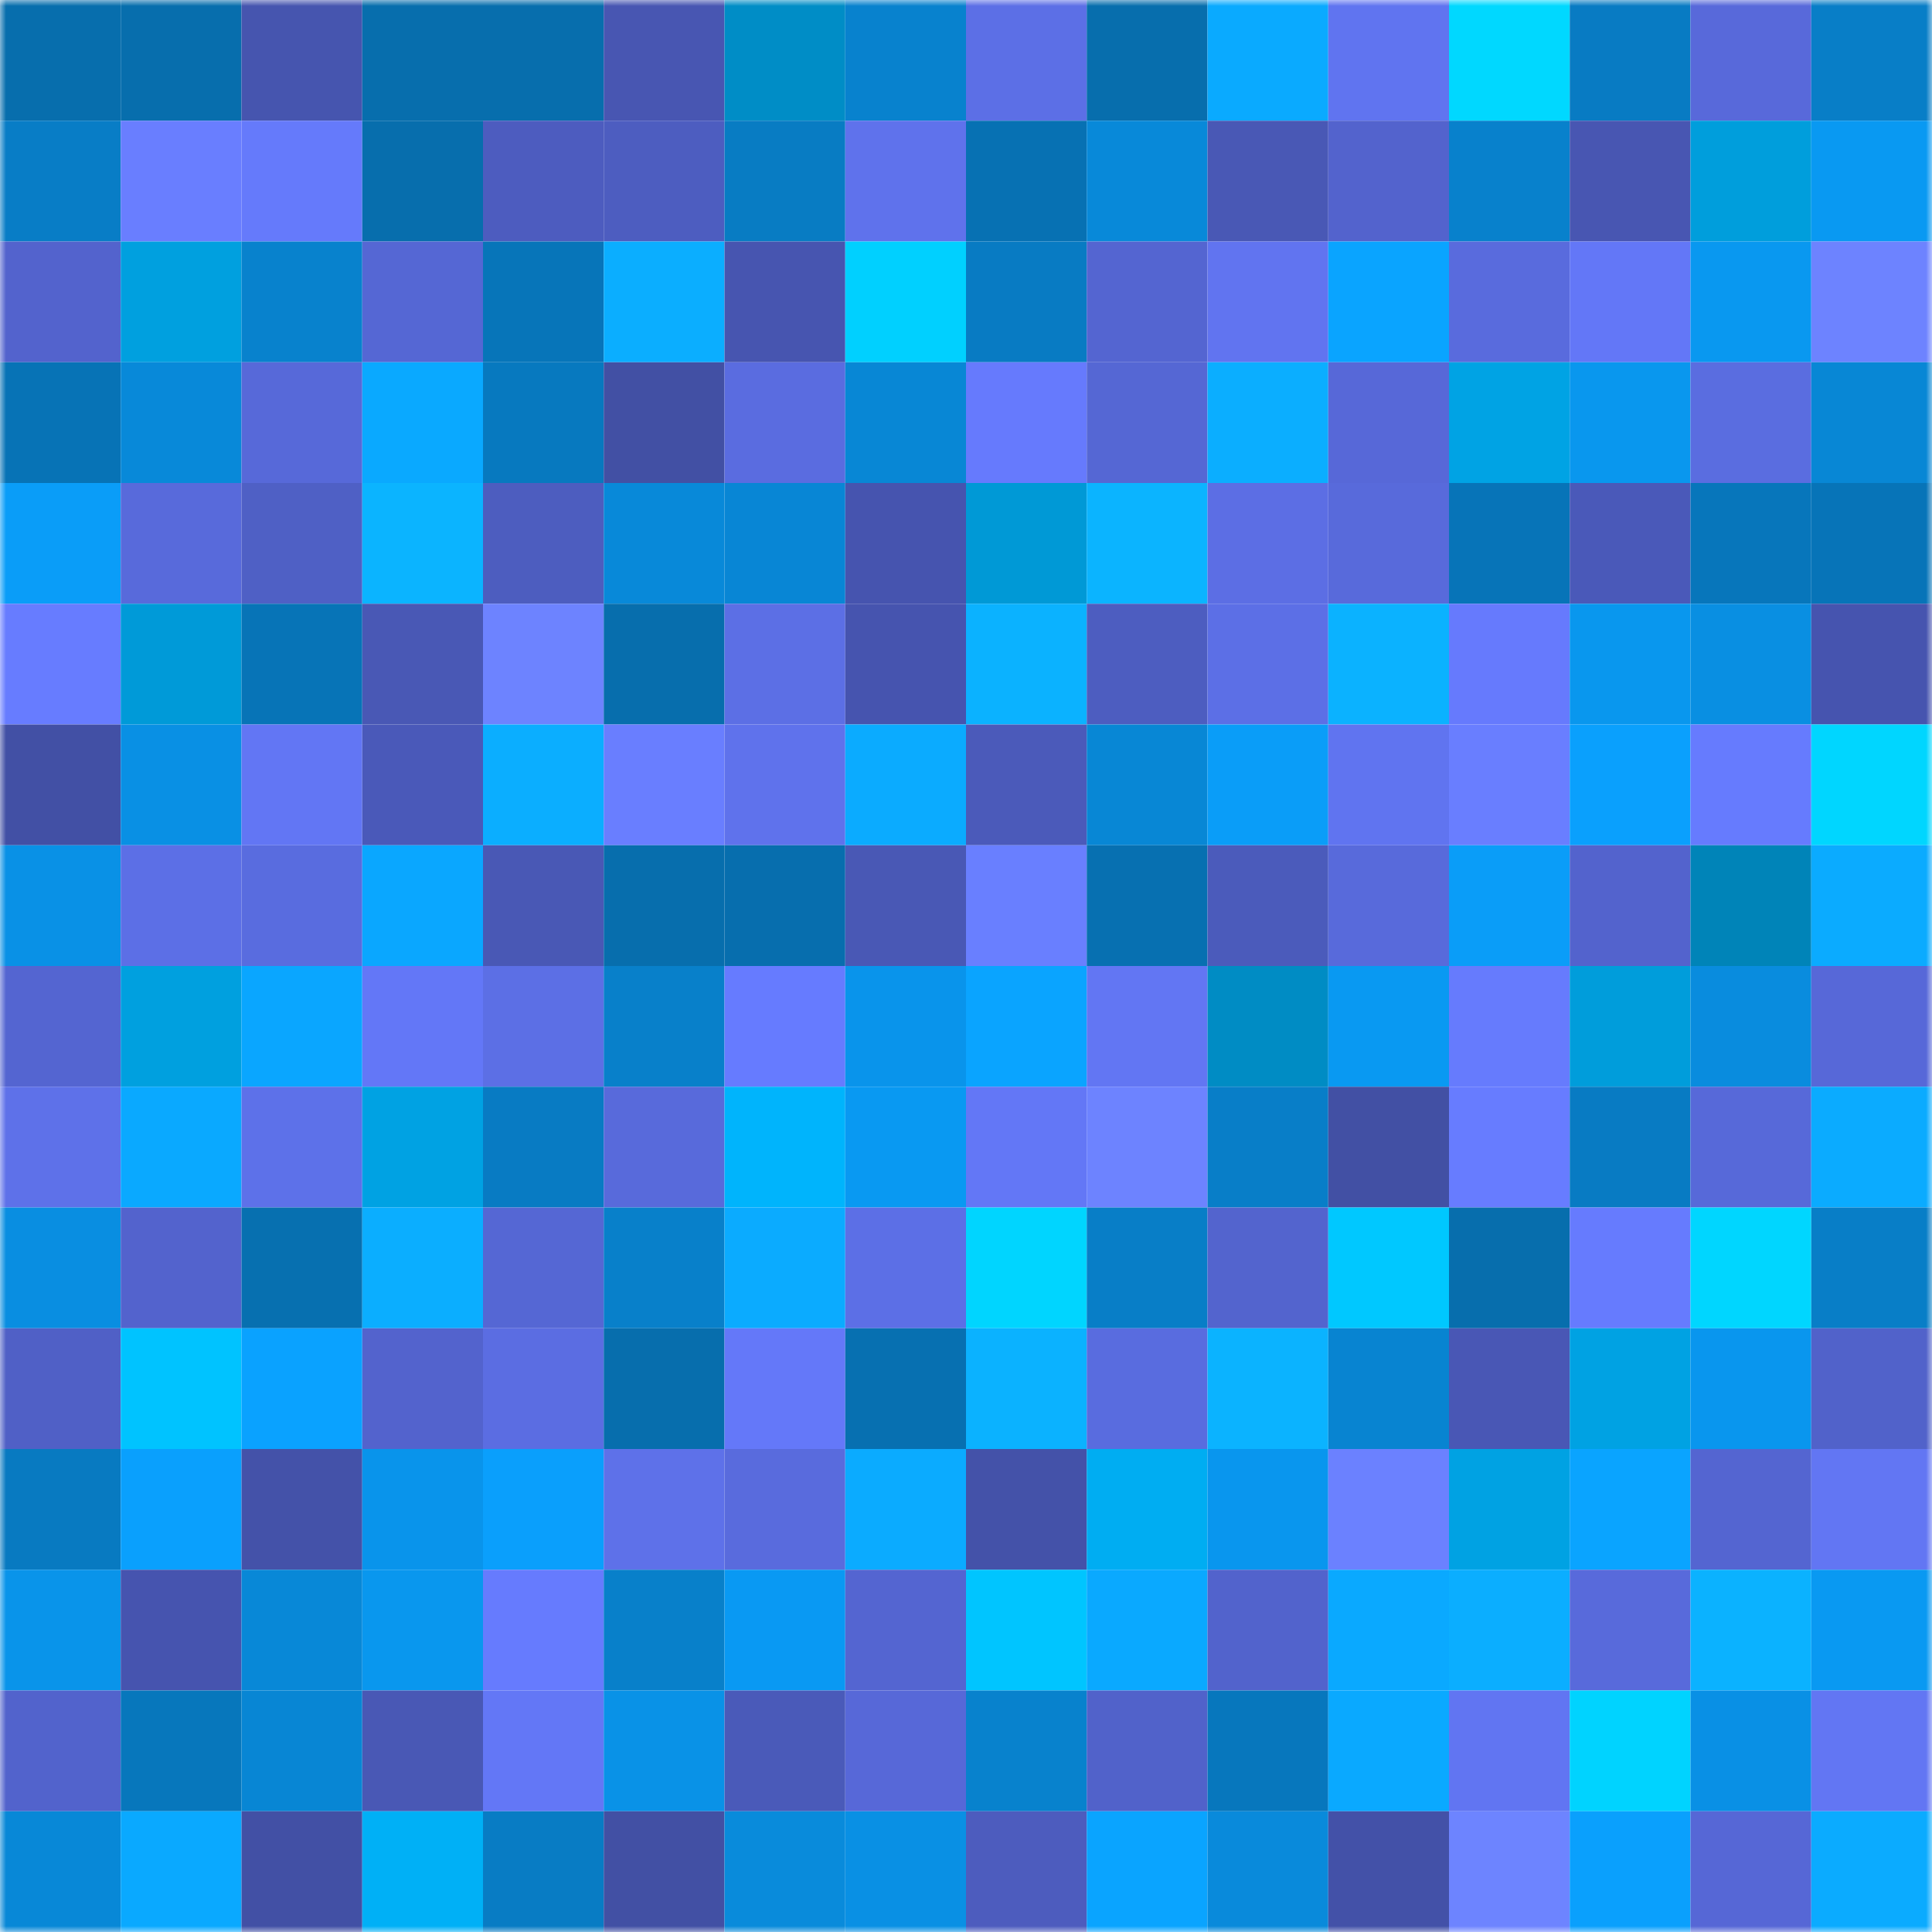 <svg viewBox="0 0 160 160" fill="none" role="img" xmlns="http://www.w3.org/2000/svg" width="240" height="240" name="ens%2Cgoompy.eth"><mask id="1576095740" mask-type="alpha" maskUnits="userSpaceOnUse" x="0" y="0" width="160" height="160"><rect width="160" height="160" fill="#FFFFFF"></rect></mask><g mask="url(#1576095740)"><rect x="0" y="0" width="10" height="10" fill="#076ead"></rect><rect x="10" y="0" width="10" height="10" fill="#076ead"></rect><rect x="20" y="0" width="10" height="10" fill="#4655af"></rect><rect x="30" y="0" width="10" height="10" fill="#076ead"></rect><rect x="40" y="0" width="10" height="10" fill="#076ead"></rect><rect x="50" y="0" width="10" height="10" fill="#4856b2"></rect><rect x="60" y="0" width="10" height="10" fill="#008dc6"></rect><rect x="70" y="0" width="10" height="10" fill="#0882ce"></rect><rect x="80" y="0" width="10" height="10" fill="#5c6fe6"></rect><rect x="90" y="0" width="10" height="10" fill="#076ead"></rect><rect x="100" y="0" width="10" height="10" fill="#0aaaff"></rect><rect x="110" y="0" width="10" height="10" fill="#6074f0"></rect><rect x="120" y="0" width="10" height="10" fill="#00d8ff"></rect><rect x="130" y="0" width="10" height="10" fill="#087bc3"></rect><rect x="140" y="0" width="10" height="10" fill="#5869da"></rect><rect x="150" y="0" width="10" height="10" fill="#087ec7"></rect><rect x="0" y="10" width="10" height="10" fill="#087dc6"></rect><rect x="10" y="10" width="10" height="10" fill="#697eff"></rect><rect x="20" y="10" width="10" height="10" fill="#657afb"></rect><rect x="30" y="10" width="10" height="10" fill="#076ead"></rect><rect x="40" y="10" width="10" height="10" fill="#4d5cbf"></rect><rect x="50" y="10" width="10" height="10" fill="#4d5dc0"></rect><rect x="60" y="10" width="10" height="10" fill="#087cc3"></rect><rect x="70" y="10" width="10" height="10" fill="#5f72ec"></rect><rect x="80" y="10" width="10" height="10" fill="#0771b3"></rect><rect x="90" y="10" width="10" height="10" fill="#0889d9"></rect><rect x="100" y="10" width="10" height="10" fill="#4958b5"></rect><rect x="110" y="10" width="10" height="10" fill="#5363cd"></rect><rect x="120" y="10" width="10" height="10" fill="#0881cc"></rect><rect x="130" y="10" width="10" height="10" fill="#4856b2"></rect><rect x="140" y="10" width="10" height="10" fill="#009edc"></rect><rect x="150" y="10" width="10" height="10" fill="#0999f2"></rect><rect x="0" y="20" width="10" height="10" fill="#5363cd"></rect><rect x="10" y="20" width="10" height="10" fill="#00a0df"></rect><rect x="20" y="20" width="10" height="10" fill="#0882cd"></rect><rect x="30" y="20" width="10" height="10" fill="#5567d4"></rect><rect x="40" y="20" width="10" height="10" fill="#0775b9"></rect><rect x="50" y="20" width="10" height="10" fill="#0baeff"></rect><rect x="60" y="20" width="10" height="10" fill="#4755b0"></rect><rect x="70" y="20" width="10" height="10" fill="#00d0ff"></rect><rect x="80" y="20" width="10" height="10" fill="#087bc3"></rect><rect x="90" y="20" width="10" height="10" fill="#5465d1"></rect><rect x="100" y="20" width="10" height="10" fill="#6174f0"></rect><rect x="110" y="20" width="10" height="10" fill="#0aa4ff"></rect><rect x="120" y="20" width="10" height="10" fill="#596bdd"></rect><rect x="130" y="20" width="10" height="10" fill="#6377f7"></rect><rect x="140" y="20" width="10" height="10" fill="#0998f0"></rect><rect x="150" y="20" width="10" height="10" fill="#6d83ff"></rect><rect x="0" y="30" width="10" height="10" fill="#0773b6"></rect><rect x="10" y="30" width="10" height="10" fill="#0889d9"></rect><rect x="20" y="30" width="10" height="10" fill="#5769d9"></rect><rect x="30" y="30" width="10" height="10" fill="#0aa9ff"></rect><rect x="40" y="30" width="10" height="10" fill="#0779bf"></rect><rect x="50" y="30" width="10" height="10" fill="#4250a4"></rect><rect x="60" y="30" width="10" height="10" fill="#5a6ce0"></rect><rect x="70" y="30" width="10" height="10" fill="#0887d5"></rect><rect x="80" y="30" width="10" height="10" fill="#667afd"></rect><rect x="90" y="30" width="10" height="10" fill="#5567d4"></rect><rect x="100" y="30" width="10" height="10" fill="#0baeff"></rect><rect x="110" y="30" width="10" height="10" fill="#5768d8"></rect><rect x="120" y="30" width="10" height="10" fill="#00a3e4"></rect><rect x="130" y="30" width="10" height="10" fill="#0997ee"></rect><rect x="140" y="30" width="10" height="10" fill="#5a6de0"></rect><rect x="150" y="30" width="10" height="10" fill="#0887d5"></rect><rect x="0" y="40" width="10" height="10" fill="#0a9df8"></rect><rect x="10" y="40" width="10" height="10" fill="#586adb"></rect><rect x="20" y="40" width="10" height="10" fill="#4f60c5"></rect><rect x="30" y="40" width="10" height="10" fill="#0bb4ff"></rect><rect x="40" y="40" width="10" height="10" fill="#4d5dbf"></rect><rect x="50" y="40" width="10" height="10" fill="#0889d9"></rect><rect x="60" y="40" width="10" height="10" fill="#0886d5"></rect><rect x="70" y="40" width="10" height="10" fill="#4654af"></rect><rect x="80" y="40" width="10" height="10" fill="#0099d6"></rect><rect x="90" y="40" width="10" height="10" fill="#0bb4ff"></rect><rect x="100" y="40" width="10" height="10" fill="#5c6ee4"></rect><rect x="110" y="40" width="10" height="10" fill="#586adb"></rect><rect x="120" y="40" width="10" height="10" fill="#0774b8"></rect><rect x="130" y="40" width="10" height="10" fill="#4a59b9"></rect><rect x="140" y="40" width="10" height="10" fill="#0776bb"></rect><rect x="150" y="40" width="10" height="10" fill="#0774b8"></rect><rect x="0" y="50" width="10" height="10" fill="#677cff"></rect><rect x="10" y="50" width="10" height="10" fill="#009ad8"></rect><rect x="20" y="50" width="10" height="10" fill="#0774b7"></rect><rect x="30" y="50" width="10" height="10" fill="#4958b5"></rect><rect x="40" y="50" width="10" height="10" fill="#6d83ff"></rect><rect x="50" y="50" width="10" height="10" fill="#076ead"></rect><rect x="60" y="50" width="10" height="10" fill="#5c6fe5"></rect><rect x="70" y="50" width="10" height="10" fill="#4654af"></rect><rect x="80" y="50" width="10" height="10" fill="#0bb2ff"></rect><rect x="90" y="50" width="10" height="10" fill="#4d5dc0"></rect><rect x="100" y="50" width="10" height="10" fill="#5c6fe6"></rect><rect x="110" y="50" width="10" height="10" fill="#0bb2ff"></rect><rect x="120" y="50" width="10" height="10" fill="#667afd"></rect><rect x="130" y="50" width="10" height="10" fill="#0997ee"></rect><rect x="140" y="50" width="10" height="10" fill="#098fe2"></rect><rect x="150" y="50" width="10" height="10" fill="#4654af"></rect><rect x="0" y="60" width="10" height="10" fill="#4250a5"></rect><rect x="10" y="60" width="10" height="10" fill="#0990e4"></rect><rect x="20" y="60" width="10" height="10" fill="#6276f4"></rect><rect x="30" y="60" width="10" height="10" fill="#4a59b9"></rect><rect x="40" y="60" width="10" height="10" fill="#0baeff"></rect><rect x="50" y="60" width="10" height="10" fill="#697eff"></rect><rect x="60" y="60" width="10" height="10" fill="#5f72ec"></rect><rect x="70" y="60" width="10" height="10" fill="#0babff"></rect><rect x="80" y="60" width="10" height="10" fill="#4b5aba"></rect><rect x="90" y="60" width="10" height="10" fill="#0887d5"></rect><rect x="100" y="60" width="10" height="10" fill="#0a9df8"></rect><rect x="110" y="60" width="10" height="10" fill="#6074f0"></rect><rect x="120" y="60" width="10" height="10" fill="#697eff"></rect><rect x="130" y="60" width="10" height="10" fill="#0aa0fd"></rect><rect x="140" y="60" width="10" height="10" fill="#667bfe"></rect><rect x="150" y="60" width="10" height="10" fill="#00d6ff"></rect><rect x="0" y="70" width="10" height="10" fill="#0991e6"></rect><rect x="10" y="70" width="10" height="10" fill="#5c6fe6"></rect><rect x="20" y="70" width="10" height="10" fill="#596cdf"></rect><rect x="30" y="70" width="10" height="10" fill="#0aa7ff"></rect><rect x="40" y="70" width="10" height="10" fill="#4958b5"></rect><rect x="50" y="70" width="10" height="10" fill="#076ead"></rect><rect x="60" y="70" width="10" height="10" fill="#076eae"></rect><rect x="70" y="70" width="10" height="10" fill="#4958b5"></rect><rect x="80" y="70" width="10" height="10" fill="#697fff"></rect><rect x="90" y="70" width="10" height="10" fill="#0770b1"></rect><rect x="100" y="70" width="10" height="10" fill="#4b5bbb"></rect><rect x="110" y="70" width="10" height="10" fill="#586adb"></rect><rect x="120" y="70" width="10" height="10" fill="#0a9df8"></rect><rect x="130" y="70" width="10" height="10" fill="#5363cd"></rect><rect x="140" y="70" width="10" height="10" fill="#0084b8"></rect><rect x="150" y="70" width="10" height="10" fill="#0babff"></rect><rect x="0" y="80" width="10" height="10" fill="#5465d1"></rect><rect x="10" y="80" width="10" height="10" fill="#00a0df"></rect><rect x="20" y="80" width="10" height="10" fill="#0aa6ff"></rect><rect x="30" y="80" width="10" height="10" fill="#6377f7"></rect><rect x="40" y="80" width="10" height="10" fill="#5c6fe5"></rect><rect x="50" y="80" width="10" height="10" fill="#0880ca"></rect><rect x="60" y="80" width="10" height="10" fill="#667bff"></rect><rect x="70" y="80" width="10" height="10" fill="#0994eb"></rect><rect x="80" y="80" width="10" height="10" fill="#0aa4ff"></rect><rect x="90" y="80" width="10" height="10" fill="#6276f3"></rect><rect x="100" y="80" width="10" height="10" fill="#008cc4"></rect><rect x="110" y="80" width="10" height="10" fill="#0999f2"></rect><rect x="120" y="80" width="10" height="10" fill="#667bfd"></rect><rect x="130" y="80" width="10" height="10" fill="#009ddb"></rect><rect x="140" y="80" width="10" height="10" fill="#098cde"></rect><rect x="150" y="80" width="10" height="10" fill="#5768d8"></rect><rect x="0" y="90" width="10" height="10" fill="#5e71e9"></rect><rect x="10" y="90" width="10" height="10" fill="#0aa9ff"></rect><rect x="20" y="90" width="10" height="10" fill="#5d71e9"></rect><rect x="30" y="90" width="10" height="10" fill="#00a2e3"></rect><rect x="40" y="90" width="10" height="10" fill="#087bc3"></rect><rect x="50" y="90" width="10" height="10" fill="#586adb"></rect><rect x="60" y="90" width="10" height="10" fill="#00b4fc"></rect><rect x="70" y="90" width="10" height="10" fill="#0999f2"></rect><rect x="80" y="90" width="10" height="10" fill="#6377f6"></rect><rect x="90" y="90" width="10" height="10" fill="#6d83ff"></rect><rect x="100" y="90" width="10" height="10" fill="#087ec8"></rect><rect x="110" y="90" width="10" height="10" fill="#4250a4"></rect><rect x="120" y="90" width="10" height="10" fill="#677cff"></rect><rect x="130" y="90" width="10" height="10" fill="#087bc3"></rect><rect x="140" y="90" width="10" height="10" fill="#5769d9"></rect><rect x="150" y="90" width="10" height="10" fill="#0babff"></rect><rect x="0" y="100" width="10" height="10" fill="#098ee1"></rect><rect x="10" y="100" width="10" height="10" fill="#5363cd"></rect><rect x="20" y="100" width="10" height="10" fill="#0770b0"></rect><rect x="30" y="100" width="10" height="10" fill="#0baeff"></rect><rect x="40" y="100" width="10" height="10" fill="#5567d4"></rect><rect x="50" y="100" width="10" height="10" fill="#0880ca"></rect><rect x="60" y="100" width="10" height="10" fill="#0babff"></rect><rect x="70" y="100" width="10" height="10" fill="#5c6fe6"></rect><rect x="80" y="100" width="10" height="10" fill="#00d5ff"></rect><rect x="90" y="100" width="10" height="10" fill="#087ec7"></rect><rect x="100" y="100" width="10" height="10" fill="#5364ce"></rect><rect x="110" y="100" width="10" height="10" fill="#00c8ff"></rect><rect x="120" y="100" width="10" height="10" fill="#076ead"></rect><rect x="130" y="100" width="10" height="10" fill="#667bfe"></rect><rect x="140" y="100" width="10" height="10" fill="#00d6ff"></rect><rect x="150" y="100" width="10" height="10" fill="#087ec7"></rect><rect x="0" y="110" width="10" height="10" fill="#5060c6"></rect><rect x="10" y="110" width="10" height="10" fill="#00c3ff"></rect><rect x="20" y="110" width="10" height="10" fill="#0aa2ff"></rect><rect x="30" y="110" width="10" height="10" fill="#5363cd"></rect><rect x="40" y="110" width="10" height="10" fill="#5b6de2"></rect><rect x="50" y="110" width="10" height="10" fill="#076ead"></rect><rect x="60" y="110" width="10" height="10" fill="#6478f9"></rect><rect x="70" y="110" width="10" height="10" fill="#0770b1"></rect><rect x="80" y="110" width="10" height="10" fill="#0bb2ff"></rect><rect x="90" y="110" width="10" height="10" fill="#596cdf"></rect><rect x="100" y="110" width="10" height="10" fill="#0bb3ff"></rect><rect x="110" y="110" width="10" height="10" fill="#0884d1"></rect><rect x="120" y="110" width="10" height="10" fill="#4957b5"></rect><rect x="130" y="110" width="10" height="10" fill="#00a2e3"></rect><rect x="140" y="110" width="10" height="10" fill="#0996ee"></rect><rect x="150" y="110" width="10" height="10" fill="#5162ca"></rect><rect x="0" y="120" width="10" height="10" fill="#087ac1"></rect><rect x="10" y="120" width="10" height="10" fill="#0aa0fd"></rect><rect x="20" y="120" width="10" height="10" fill="#4452a9"></rect><rect x="30" y="120" width="10" height="10" fill="#0994eb"></rect><rect x="40" y="120" width="10" height="10" fill="#0a9ffc"></rect><rect x="50" y="120" width="10" height="10" fill="#5e71e9"></rect><rect x="60" y="120" width="10" height="10" fill="#596bdd"></rect><rect x="70" y="120" width="10" height="10" fill="#0babff"></rect><rect x="80" y="120" width="10" height="10" fill="#4452a9"></rect><rect x="90" y="120" width="10" height="10" fill="#00adf2"></rect><rect x="100" y="120" width="10" height="10" fill="#0996ee"></rect><rect x="110" y="120" width="10" height="10" fill="#6b81ff"></rect><rect x="120" y="120" width="10" height="10" fill="#00a2e3"></rect><rect x="130" y="120" width="10" height="10" fill="#0aa4ff"></rect><rect x="140" y="120" width="10" height="10" fill="#5465d1"></rect><rect x="150" y="120" width="10" height="10" fill="#6276f3"></rect><rect x="0" y="130" width="10" height="10" fill="#0994ea"></rect><rect x="10" y="130" width="10" height="10" fill="#4654af"></rect><rect x="20" y="130" width="10" height="10" fill="#0888d7"></rect><rect x="30" y="130" width="10" height="10" fill="#0997ee"></rect><rect x="40" y="130" width="10" height="10" fill="#667bfe"></rect><rect x="50" y="130" width="10" height="10" fill="#0880ca"></rect><rect x="60" y="130" width="10" height="10" fill="#0999f3"></rect><rect x="70" y="130" width="10" height="10" fill="#5465d1"></rect><rect x="80" y="130" width="10" height="10" fill="#00c5ff"></rect><rect x="90" y="130" width="10" height="10" fill="#0aa9ff"></rect><rect x="100" y="130" width="10" height="10" fill="#5263cc"></rect><rect x="110" y="130" width="10" height="10" fill="#0aa9ff"></rect><rect x="120" y="130" width="10" height="10" fill="#0baeff"></rect><rect x="130" y="130" width="10" height="10" fill="#586adb"></rect><rect x="140" y="130" width="10" height="10" fill="#0bb2ff"></rect><rect x="150" y="130" width="10" height="10" fill="#0999f2"></rect><rect x="0" y="140" width="10" height="10" fill="#5263cc"></rect><rect x="10" y="140" width="10" height="10" fill="#0777bc"></rect><rect x="20" y="140" width="10" height="10" fill="#0886d4"></rect><rect x="30" y="140" width="10" height="10" fill="#4958b5"></rect><rect x="40" y="140" width="10" height="10" fill="#6377f6"></rect><rect x="50" y="140" width="10" height="10" fill="#0992e7"></rect><rect x="60" y="140" width="10" height="10" fill="#4a5ab9"></rect><rect x="70" y="140" width="10" height="10" fill="#5768d8"></rect><rect x="80" y="140" width="10" height="10" fill="#0882cd"></rect><rect x="90" y="140" width="10" height="10" fill="#5162ca"></rect><rect x="100" y="140" width="10" height="10" fill="#0777bd"></rect><rect x="110" y="140" width="10" height="10" fill="#0aa9ff"></rect><rect x="120" y="140" width="10" height="10" fill="#6175f2"></rect><rect x="130" y="140" width="10" height="10" fill="#00d3ff"></rect><rect x="140" y="140" width="10" height="10" fill="#0990e5"></rect><rect x="150" y="140" width="10" height="10" fill="#6276f3"></rect><rect x="0" y="150" width="10" height="10" fill="#0888d7"></rect><rect x="10" y="150" width="10" height="10" fill="#0aa9ff"></rect><rect x="20" y="150" width="10" height="10" fill="#4250a5"></rect><rect x="30" y="150" width="10" height="10" fill="#00b0f6"></rect><rect x="40" y="150" width="10" height="10" fill="#087cc4"></rect><rect x="50" y="150" width="10" height="10" fill="#4250a4"></rect><rect x="60" y="150" width="10" height="10" fill="#098bdb"></rect><rect x="70" y="150" width="10" height="10" fill="#0990e4"></rect><rect x="80" y="150" width="10" height="10" fill="#4d5cbe"></rect><rect x="90" y="150" width="10" height="10" fill="#0aa4ff"></rect><rect x="100" y="150" width="10" height="10" fill="#098adb"></rect><rect x="110" y="150" width="10" height="10" fill="#4351a8"></rect><rect x="120" y="150" width="10" height="10" fill="#6d84ff"></rect><rect x="130" y="150" width="10" height="10" fill="#0aa0fd"></rect><rect x="140" y="150" width="10" height="10" fill="#5667d6"></rect><rect x="150" y="150" width="10" height="10" fill="#0babff"></rect></g></svg>